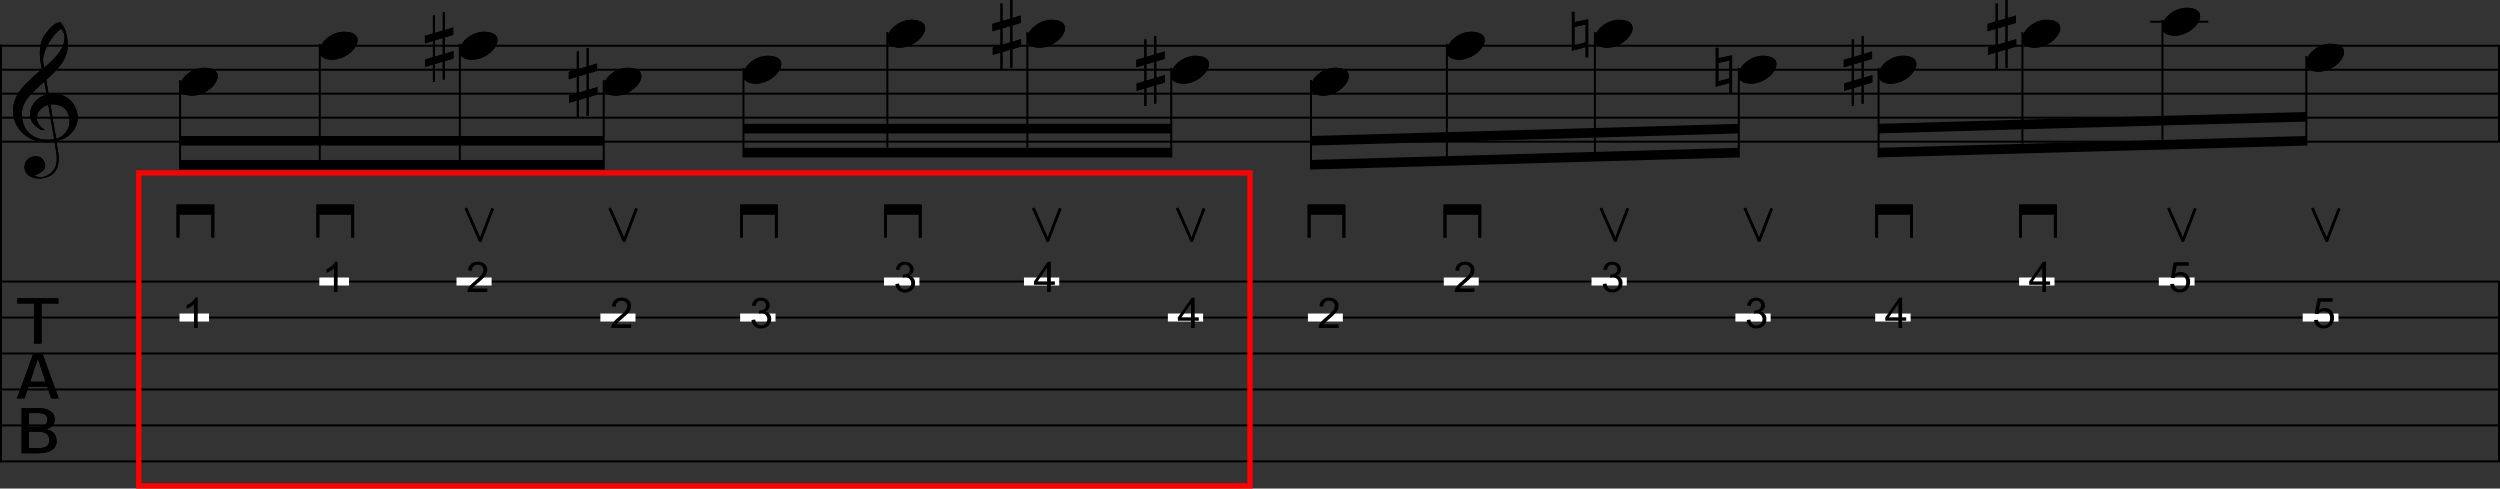 <?xml version="1.0" encoding="utf-8"?>
<!-- Generator: Adobe Illustrator 15.1.0, SVG Export Plug-In . SVG Version: 6.00 Build 0)  -->
<!DOCTYPE svg PUBLIC "-//W3C//DTD SVG 1.1//EN" "http://www.w3.org/Graphics/SVG/1.1/DTD/svg11.dtd">
<svg version="1.1" id="Ebene_1" xmlns="http://www.w3.org/2000/svg" xmlns:xlink="http://www.w3.org/1999/xlink" x="0px" y="0px"
	 width="469.125px" height="91.677px" viewBox="0 0 469.125 91.677" enable-background="new 0 0 469.125 91.677"
	 xml:space="preserve">
<rect x="0" y="0" width="469.125" height="91.677" fill="#333333" stroke="none"/>
<line fill="none" stroke="#000000" stroke-width="0.375" stroke-linecap="square" stroke-linejoin="bevel" stroke-miterlimit="10" x1="0.562" y1="8.581" x2="468.562" y2="8.581"/>
<line fill="none" stroke="#000000" stroke-width="0.375" stroke-linecap="square" stroke-linejoin="bevel" stroke-miterlimit="10" x1="0.562" y1="13.081" x2="468.562" y2="13.081"/>
<line fill="none" stroke="#000000" stroke-width="0.375" stroke-linecap="square" stroke-linejoin="bevel" stroke-miterlimit="10" x1="0.562" y1="17.581" x2="468.562" y2="17.581"/>
<line fill="none" stroke="#000000" stroke-width="0.375" stroke-linecap="square" stroke-linejoin="bevel" stroke-miterlimit="10" x1="0.562" y1="22.081" x2="468.562" y2="22.081"/>
<line fill="none" stroke="#000000" stroke-width="0.375" stroke-linecap="square" stroke-linejoin="bevel" stroke-miterlimit="10" x1="0.562" y1="26.581" x2="468.562" y2="26.581"/>
<line fill="none" stroke="#000000" stroke-width="0.375" stroke-linecap="square" stroke-linejoin="bevel" stroke-miterlimit="10" x1="0.188" y1="8.581" x2="0.188" y2="26.581"/>
<line fill="none" stroke="#000000" stroke-width="0.375" stroke-linecap="square" stroke-linejoin="bevel" stroke-miterlimit="10" x1="468.938" y1="8.581" x2="468.938" y2="26.581"/>
<path d="M8.929,26.213c-2.036,0.102-4-1.148-4.507-2.937c-0.599-1.55-0.423-3.333,0.657-4.684c0.892-1.225,2.085-2.235,3.222-3.27
	c0.147,0.811,0.292,1.623,0.439,2.435c-2.393,0.563-4.003,3.402-2.572,5.365c0.426,0.55,1.581,1.6,2.212,1.176
	c-0.882-0.492-1.603-1.338-1.447-2.323c-0.066-0.924,1.096-2.096,2.121-2.303c0.352,2.065,0.754,4.373,1.104,6.438
	C9.753,26.182,9.34,26.213,8.929,26.213z M13.048,22.472c0.171,1.434-0.843,3.111-2.463,3.57c-0.109-0.572-0.138-0.728-0.21-1.062
	c-0.386-1.771-0.595-3.591-0.893-5.387c1.3-0.121,2.766,0.392,3.218,1.573C12.895,21.583,12.974,22.029,13.048,22.472z
	 M12.598,18.327c-0.986-0.652-2.28-0.823-3.467-0.637c-0.153-0.903-0.307-1.806-0.459-2.709c1.881-1.677,3.925-3.623,4.033-6.148
	c0.047-1.607-0.221-3.363-1.344-4.668C10,4.257,9.042,5.716,8.32,6.625c-1.191,1.922-0.914,4.26-0.456,6.333
	c-0.647,0.686-1.543,1.255-2.182,1.968c-1.885,1.663-3.527,3.909-3.204,6.392c0.146,2.401,2.071,4.633,4.696,5.203
	c0.996,0.227,2.05,0.249,3.06,0.07c0.175,1.621,0.822,3.333,0.074,4.906c-0.561,1.151-2.23,2.163-3.466,1.578
	c-0.48-0.227-0.091-0.036-0.383-0.181c0.856-0.186,1.6-0.746,1.809-1.127c0.67-1.054-0.32-2.621-1.724-2.418
	c-1.81,0.034-2.552,2.262-1.389,3.373c1.078,1.095,3.066,0.945,4.344,0.229c1.45-0.849,1.632-2.551,1.466-4.004
	c-0.056-0.488-0.322-1.922-0.355-2.438c0.557-0.179,0.167-0.042,0.954-0.324c2.127-0.758,3.485-3.066,2.875-5.128
	C14.186,20,13.604,18.959,12.598,18.327z M12.078,6.705c0.244,2.25-1.616,4.072-3.262,5.545c-0.749,0.646-0.124,0.107-0.515,0.428
	c-0.082-0.345-0.238-1.247-0.224-1.52c0.104-1.939,1.855-4.743,3.39-5.777C11.714,5.797,11.917,5.83,12.078,6.705z"/>
<path d="M8.929,26.213c-2.036,0.102-4-1.148-4.507-2.937c-0.599-1.55-0.423-3.333,0.657-4.684c0.892-1.225,2.085-2.235,3.222-3.27
	c0.147,0.811,0.292,1.623,0.439,2.435c-2.393,0.563-4.003,3.402-2.572,5.365c0.426,0.55,1.581,1.6,2.212,1.176
	c-0.882-0.492-1.603-1.338-1.447-2.323c-0.066-0.924,1.096-2.096,2.121-2.303c0.352,2.065,0.754,4.373,1.104,6.438
	C9.753,26.182,9.34,26.213,8.929,26.213z M13.048,22.472c0.171,1.434-0.843,3.111-2.463,3.57c-0.109-0.572-0.138-0.728-0.21-1.062
	c-0.386-1.771-0.595-3.591-0.893-5.387c1.3-0.121,2.766,0.392,3.218,1.573C12.895,21.583,12.974,22.029,13.048,22.472z
	 M12.598,18.327c-0.986-0.652-2.28-0.823-3.467-0.637c-0.153-0.903-0.307-1.806-0.459-2.709c1.881-1.677,3.925-3.623,4.033-6.148
	c0.047-1.607-0.221-3.363-1.344-4.668C10,4.257,9.042,5.716,8.32,6.625c-1.191,1.922-0.914,4.26-0.456,6.333
	c-0.647,0.686-1.543,1.255-2.182,1.968c-1.885,1.663-3.527,3.909-3.204,6.392c0.146,2.401,2.071,4.633,4.696,5.203
	c0.996,0.227,2.05,0.249,3.06,0.07c0.175,1.621,0.822,3.333,0.074,4.906c-0.561,1.151-2.23,2.163-3.466,1.578
	c-0.48-0.227-0.091-0.036-0.383-0.181c0.856-0.186,1.6-0.746,1.809-1.127c0.67-1.054-0.32-2.621-1.724-2.418
	c-1.81,0.034-2.552,2.262-1.389,3.373c1.078,1.095,3.066,0.945,4.344,0.229c1.45-0.849,1.632-2.551,1.466-4.004
	c-0.056-0.488-0.322-1.922-0.355-2.438c0.557-0.179,0.167-0.042,0.954-0.324c2.127-0.758,3.485-3.066,2.875-5.128
	C14.186,20,13.604,18.959,12.598,18.327z M12.078,6.705c0.244,2.25-1.616,4.072-3.262,5.545c-0.749,0.646-0.124,0.107-0.515,0.428
	c-0.082-0.345-0.238-1.247-0.224-1.52c0.104-1.939,1.855-4.743,3.39-5.777C11.714,5.797,11.917,5.83,12.078,6.705z"/>
<line fill="none" stroke="#000000" stroke-width="0.375" stroke-linecap="square" stroke-linejoin="bevel" stroke-miterlimit="10" x1="403.688" y1="4.081" x2="414.188" y2="4.081"/>
<path d="M38.308,12.706c4.978,0.063,1.778,5.094-2.073,5.25C31.429,18.011,34.282,12.74,38.308,12.706z"/>
<path d="M38.308,12.706c4.978,0.063,1.778,5.094-2.073,5.25C31.429,18.011,34.282,12.74,38.308,12.706z"/>
<path d="M64.558,5.956c4.978,0.063,1.778,5.094-2.073,5.25C57.679,11.261,60.532,5.99,64.558,5.956z"/>
<path d="M64.558,5.956c4.978,0.063,1.778,5.094-2.073,5.25C57.679,11.261,60.532,5.99,64.558,5.956z"/>
<path d="M81.625,10.619V7.561l1.459-0.432v3.059L81.625,10.619z M85.105,9.59l-1.635,0.483V7.015l1.573-0.465V5.161L83.47,5.626
	V2.25h-0.386v3.49l-1.459,0.432V2.898h-0.387v3.388l-1.506,0.446v1.389l1.506-0.445v3.059l-1.444,0.427v1.389l1.444-0.427v3.257
	h0.387v-3.372l1.459-0.432v3.373h0.386v-3.486l1.635-0.483V9.59z"/>
<path d="M81.625,10.619V7.561l1.459-0.432v3.059L81.625,10.619z M85.105,9.59l-1.635,0.483V7.015l1.573-0.465V5.161L83.47,5.626
	V2.25h-0.386v3.49l-1.459,0.432V2.898h-0.387v3.388l-1.506,0.446v1.389l1.506-0.445v3.059l-1.444,0.427v1.389l1.444-0.427v3.257
	h0.387v-3.372l1.459-0.432v3.373h0.386v-3.486l1.635-0.483V9.59z"/>
<path d="M90.808,5.956c4.978,0.063,1.778,5.094-2.073,5.25C83.929,11.261,86.782,5.99,90.808,5.956z"/>
<path d="M90.808,5.956c4.978,0.063,1.778,5.094-2.073,5.25C83.929,11.261,86.782,5.99,90.808,5.956z"/>
<path d="M108.625,17.369v-3.058l1.459-0.432v3.059L108.625,17.369z M112.105,16.34l-1.635,0.483v-3.058l1.573-0.465v-1.389
	l-1.573,0.465V9h-0.386v3.49l-1.459,0.432V9.648h-0.387v3.388l-1.506,0.446v1.389l1.506-0.445v3.059l-1.444,0.427V19.3l1.444-0.427
	v3.257h0.387v-3.372l1.459-0.432v3.373h0.386v-3.486l1.635-0.483V16.34z"/>
<path d="M108.625,17.369v-3.058l1.459-0.432v3.059L108.625,17.369z M112.105,16.34l-1.635,0.483v-3.058l1.573-0.465v-1.389
	l-1.573,0.465V9h-0.386v3.49l-1.459,0.432V9.648h-0.387v3.388l-1.506,0.446v1.389l1.506-0.445v3.059l-1.444,0.427V19.3l1.444-0.427
	v3.257h0.387v-3.372l1.459-0.432v3.373h0.386v-3.486l1.635-0.483V16.34z"/>
<path d="M117.808,12.706c4.978,0.063,1.778,5.094-2.073,5.25C110.929,18.011,113.782,12.74,117.808,12.706z"/>
<path d="M117.808,12.706c4.978,0.063,1.778,5.094-2.073,5.25C110.929,18.011,113.782,12.74,117.808,12.706z"/>
<path d="M144.057,10.456c4.979,0.063,1.778,5.094-2.072,5.25C137.179,15.761,140.032,10.49,144.057,10.456z"/>
<path d="M144.057,10.456c4.979,0.063,1.778,5.094-2.072,5.25C137.179,15.761,140.032,10.49,144.057,10.456z"/>
<path d="M171.057,3.706c4.979,0.063,1.778,5.094-2.072,5.25C164.179,9.011,167.032,3.74,171.057,3.706z"/>
<path d="M171.057,3.706c4.979,0.063,1.778,5.094-2.072,5.25C164.179,9.011,167.032,3.74,171.057,3.706z"/>
<path d="M188.125,8.369V5.311l1.459-0.432v3.059L188.125,8.369z M191.605,7.34l-1.634,0.483V4.765l1.572-0.465V2.911l-1.572,0.465V0
	h-0.387v3.49l-1.459,0.432V0.648h-0.387v3.388l-1.506,0.446v1.389l1.506-0.445v3.059l-1.444,0.427V10.3l1.444-0.427v3.257h0.387
	V9.758l1.459-0.432v3.373h0.387V9.213l1.634-0.483V7.34z"/>
<path d="M188.125,8.369V5.311l1.459-0.432v3.059L188.125,8.369z M191.605,7.34l-1.634,0.483V4.765l1.572-0.465V2.911l-1.572,0.465V0
	h-0.387v3.49l-1.459,0.432V0.648h-0.387v3.388l-1.506,0.446v1.389l1.506-0.445v3.059l-1.444,0.427V10.3l1.444-0.427v3.257h0.387
	V9.758l1.459-0.432v3.373h0.387V9.213l1.634-0.483V7.34z"/>
<path d="M197.308,3.706c4.978,0.063,1.778,5.094-2.073,5.25C190.429,9.011,193.282,3.74,197.308,3.706z"/>
<path d="M197.308,3.706c4.978,0.063,1.778,5.094-2.073,5.25C190.429,9.011,193.282,3.74,197.308,3.706z"/>
<path d="M215.125,15.119v-3.058l1.459-0.432v3.059L215.125,15.119z M218.605,14.09l-1.634,0.483v-3.058l1.572-0.465V9.661
	l-1.572,0.465V6.75h-0.387v3.49l-1.459,0.432V7.398h-0.387v3.388l-1.506,0.446v1.389l1.506-0.445v3.059l-1.444,0.427v1.389
	l1.444-0.427v3.257h0.387v-3.372l1.459-0.432v3.373h0.387v-3.486l1.634-0.483V14.09z"/>
<path d="M215.125,15.119v-3.058l1.459-0.432v3.059L215.125,15.119z M218.605,14.09l-1.634,0.483v-3.058l1.572-0.465V9.661
	l-1.572,0.465V6.75h-0.387v3.49l-1.459,0.432V7.398h-0.387v3.388l-1.506,0.446v1.389l1.506-0.445v3.059l-1.444,0.427v1.389
	l1.444-0.427v3.257h0.387v-3.372l1.459-0.432v3.373h0.387v-3.486l1.634-0.483V14.09z"/>
<path d="M224.308,10.456c4.979,0.063,1.778,5.094-2.073,5.25C217.429,15.761,220.282,10.49,224.308,10.456z"/>
<path d="M224.308,10.456c4.979,0.063,1.778,5.094-2.073,5.25C217.429,15.761,220.282,10.49,224.308,10.456z"/>
<path d="M250.558,12.706c4.979,0.063,1.777,5.094-2.073,5.25C243.68,18.011,246.532,12.74,250.558,12.706z"/>
<path d="M250.558,12.706c4.979,0.063,1.777,5.094-2.073,5.25C243.68,18.011,246.532,12.74,250.558,12.706z"/>
<path d="M276.058,5.956c4.979,0.063,1.777,5.094-2.073,5.25C269.18,11.261,272.032,5.99,276.058,5.956z"/>
<path d="M276.058,5.956c4.979,0.063,1.777,5.094-2.073,5.25C269.18,11.261,272.032,5.99,276.058,5.956z"/>
<path d="M295.453,8.501V5.048l2.083-0.449v3.348L295.453,8.501z M298.027,4.091V3.608l-2.574,0.554V2.229h-0.492v6.403v0.546v0.339
	l2.575-0.684v1.917h0.491V4.091z"/>
<path d="M295.453,8.501V5.048l2.083-0.449v3.348L295.453,8.501z M298.027,4.091V3.608l-2.574,0.554V2.229h-0.492v6.403v0.546v0.339
	l2.575-0.684v1.917h0.491V4.091z"/>
<path d="M303.808,3.706c4.979,0.063,1.777,5.094-2.073,5.25C296.93,9.011,299.782,3.74,303.808,3.706z"/>
<path d="M303.808,3.706c4.979,0.063,1.777,5.094-2.073,5.25C296.93,9.011,299.782,3.74,303.808,3.706z"/>
<path d="M322.453,15.251v-3.453l2.083-0.449v3.348L322.453,15.251z M325.027,10.841v-0.482l-2.574,0.554V8.979h-0.492v6.403v0.546
	v0.339l2.575-0.684v1.917h0.491V10.841z"/>
<path d="M322.453,15.251v-3.453l2.083-0.449v3.348L322.453,15.251z M325.027,10.841v-0.482l-2.574,0.554V8.979h-0.492v6.403v0.546
	v0.339l2.575-0.684v1.917h0.491V10.841z"/>
<path d="M330.808,10.456c4.979,0.063,1.777,5.094-2.073,5.25C323.93,15.761,326.782,10.49,330.808,10.456z"/>
<path d="M330.808,10.456c4.979,0.063,1.777,5.094-2.073,5.25C323.93,15.761,326.782,10.49,330.808,10.456z"/>
<path d="M347.875,15.119v-3.058l1.459-0.432v3.059L347.875,15.119z M351.355,14.09l-1.635,0.483v-3.058l1.572-0.465V9.661
	l-1.572,0.465V6.75h-0.387v3.49l-1.459,0.432V7.398h-0.387v3.388l-1.507,0.446v1.389l1.507-0.445v3.059l-1.444,0.427v1.389
	l1.444-0.427v3.257h0.387v-3.372l1.459-0.432v3.373h0.387v-3.486l1.635-0.483V14.09z"/>
<path d="M347.875,15.119v-3.058l1.459-0.432v3.059L347.875,15.119z M351.355,14.09l-1.635,0.483v-3.058l1.572-0.465V9.661
	l-1.572,0.465V6.75h-0.387v3.49l-1.459,0.432V7.398h-0.387v3.388l-1.507,0.446v1.389l1.507-0.445v3.059l-1.444,0.427v1.389
	l1.444-0.427v3.257h0.387v-3.372l1.459-0.432v3.373h0.387v-3.486l1.635-0.483V14.09z"/>
<path d="M357.058,10.456c4.979,0.063,1.777,5.094-2.073,5.25C350.18,15.761,353.032,10.49,357.058,10.456z"/>
<path d="M357.058,10.456c4.979,0.063,1.777,5.094-2.073,5.25C350.18,15.761,353.032,10.49,357.058,10.456z"/>
<path d="M374.875,8.369V5.311l1.459-0.432v3.059L374.875,8.369z M378.355,7.34l-1.635,0.483V4.765l1.572-0.465V2.911l-1.572,0.465V0
	h-0.387v3.49l-1.459,0.432V0.648h-0.387v3.388l-1.507,0.446v1.389l1.507-0.445v3.059l-1.444,0.427V10.3l1.444-0.427v3.257h0.387
	V9.758l1.459-0.432v3.373h0.387V9.213l1.635-0.483V7.34z"/>
<path d="M374.875,8.369V5.311l1.459-0.432v3.059L374.875,8.369z M378.355,7.34l-1.635,0.483V4.765l1.572-0.465V2.911l-1.572,0.465V0
	h-0.387v3.49l-1.459,0.432V0.648h-0.387v3.388l-1.507,0.446v1.389l1.507-0.445v3.059l-1.444,0.427V10.3l1.444-0.427v3.257h0.387
	V9.758l1.459-0.432v3.373h0.387V9.213l1.635-0.483V7.34z"/>
<path d="M384.058,3.706c4.979,0.063,1.777,5.094-2.073,5.25C377.18,9.011,380.032,3.74,384.058,3.706z"/>
<path d="M384.058,3.706c4.979,0.063,1.777,5.094-2.073,5.25C377.18,9.011,380.032,3.74,384.058,3.706z"/>
<path d="M410.308,1.456c4.979,0.063,1.777,5.094-2.073,5.25C403.43,6.761,406.282,1.49,410.308,1.456z"/>
<path d="M410.308,1.456c4.979,0.063,1.777,5.094-2.073,5.25C403.43,6.761,406.282,1.49,410.308,1.456z"/>
<path d="M437.308,8.206c4.978,0.063,1.777,5.094-2.073,5.25C430.43,13.511,433.282,8.24,437.308,8.206z"/>
<path d="M437.308,8.206c4.978,0.063,1.777,5.094-2.073,5.25C430.43,13.511,433.282,8.24,437.308,8.206z"/>
<rect x="33.6" y="15.016" width="0.375" height="16.8"/>
<rect x="59.82" y="8.236" width="0.375" height="21.78"/>
<rect x="86.1" y="8.236" width="0.375" height="21.78"/>
<rect x="113.1" y="15.016" width="0.375" height="16.8"/>
<rect x="33.788" y="30.016" width="79.5" height="1.8"/>
<rect x="33.788" y="30.016" fill="none" stroke="#000000" stroke-width="0" stroke-linecap="square" stroke-linejoin="bevel" stroke-miterlimit="10" width="79.5" height="1.8"/>
<rect x="33.788" y="25.516" width="26.22" height="1.8"/>
<rect x="33.788" y="25.516" fill="none" stroke="#000000" stroke-width="0" stroke-linecap="square" stroke-linejoin="bevel" stroke-miterlimit="10" width="26.22" height="1.8"/>
<rect x="60.007" y="25.516" width="26.28" height="1.8"/>
<rect x="60.007" y="25.516" fill="none" stroke="#000000" stroke-width="0" stroke-linecap="square" stroke-linejoin="bevel" stroke-miterlimit="10" width="26.28" height="1.8"/>
<rect x="86.288" y="25.516" width="27" height="1.8"/>
<rect x="86.288" y="25.516" fill="none" stroke="#000000" stroke-width="0" stroke-linecap="square" stroke-linejoin="bevel" stroke-miterlimit="10" width="27" height="1.8"/>
<rect x="139.32" y="12.736" width="0.375" height="16.8"/>
<rect x="166.32" y="6.016" width="0.375" height="21.72"/>
<rect x="192.6" y="6.016" width="0.375" height="21.72"/>
<rect x="219.6" y="12.736" width="0.375" height="16.8"/>
<rect x="139.507" y="27.736" width="80.28" height="1.8"/>
<rect x="139.507" y="27.736" fill="none" stroke="#000000" stroke-width="0" stroke-linecap="square" stroke-linejoin="bevel" stroke-miterlimit="10" width="80.28" height="1.8"/>
<rect x="139.507" y="23.236" width="27" height="1.8"/>
<rect x="139.507" y="23.236" fill="none" stroke="#000000" stroke-width="0" stroke-linecap="square" stroke-linejoin="bevel" stroke-miterlimit="10" width="27" height="1.8"/>
<rect x="166.507" y="23.236" width="26.28" height="1.8"/>
<rect x="166.507" y="23.236" fill="none" stroke="#000000" stroke-width="0" stroke-linecap="square" stroke-linejoin="bevel" stroke-miterlimit="10" width="26.28" height="1.8"/>
<rect x="192.788" y="23.236" width="27" height="1.8"/>
<rect x="192.788" y="23.236" fill="none" stroke="#000000" stroke-width="0" stroke-linecap="square" stroke-linejoin="bevel" stroke-miterlimit="10" width="27" height="1.8"/>
<rect x="245.82" y="15.016" width="0.375" height="16.8"/>
<rect x="271.32" y="8.236" width="0.375" height="21.06"/>
<rect x="299.1" y="6.016" width="0.375" height="22.5"/>
<rect x="326.1" y="12.736" width="0.375" height="16.8"/>
<polygon points="246.008,30.016 326.287,27.736 326.287,29.536 246.008,31.815 "/>
<polygon fill="none" stroke="#000000" stroke-width="0" stroke-linecap="square" stroke-linejoin="bevel" stroke-miterlimit="10" points="
	246.008,30.016 326.287,27.736 326.287,29.536 246.008,31.815 "/>
<polygon points="246.008,25.516 271.508,24.795 271.508,26.596 246.008,27.315 "/>
<polygon fill="none" stroke="#000000" stroke-width="0" stroke-linecap="square" stroke-linejoin="bevel" stroke-miterlimit="10" points="
	246.008,25.516 271.508,24.795 271.508,26.596 246.008,27.315 "/>
<polygon points="271.508,24.795 299.287,24.016 299.287,25.815 271.508,26.596 "/>
<polygon fill="none" stroke="#000000" stroke-width="0" stroke-linecap="square" stroke-linejoin="bevel" stroke-miterlimit="10" points="
	271.508,24.795 299.287,24.016 299.287,25.815 271.508,26.596 "/>
<polygon points="299.287,24.016 326.287,23.236 326.287,25.036 299.287,25.815 "/>
<polygon fill="none" stroke="#000000" stroke-width="0" stroke-linecap="square" stroke-linejoin="bevel" stroke-miterlimit="10" points="
	299.287,24.016 326.287,23.236 326.287,25.036 299.287,25.815 "/>
<rect x="352.32" y="12.736" width="0.375" height="16.8"/>
<rect x="379.32" y="6.016" width="0.375" height="20.94"/>
<rect x="405.6" y="3.736" width="0.375" height="22.5"/>
<rect x="432.6" y="10.516" width="0.375" height="16.8"/>
<polygon points="352.508,27.736 432.787,25.516 432.787,27.315 352.508,29.536 "/>
<polygon fill="none" stroke="#000000" stroke-width="0" stroke-linecap="square" stroke-linejoin="bevel" stroke-miterlimit="10" points="
	352.508,27.736 432.787,25.516 432.787,27.315 352.508,29.536 "/>
<polygon points="352.508,23.236 379.508,22.456 379.508,24.255 352.508,25.036 "/>
<polygon fill="none" stroke="#000000" stroke-width="0" stroke-linecap="square" stroke-linejoin="bevel" stroke-miterlimit="10" points="
	352.508,23.236 379.508,22.456 379.508,24.255 352.508,25.036 "/>
<polygon points="379.508,22.456 405.787,21.736 405.787,23.536 379.508,24.255 "/>
<polygon fill="none" stroke="#000000" stroke-width="0" stroke-linecap="square" stroke-linejoin="bevel" stroke-miterlimit="10" points="
	379.508,22.456 405.787,21.736 405.787,23.536 379.508,24.255 "/>
<polygon points="405.787,21.736 432.787,21.016 432.787,22.815 405.787,23.536 "/>
<polygon fill="none" stroke="#000000" stroke-width="0" stroke-linecap="square" stroke-linejoin="bevel" stroke-miterlimit="10" points="
	405.787,21.736 432.787,21.016 432.787,22.815 405.787,23.536 "/>
<line fill="none" stroke="#000000" stroke-width="0.375" stroke-linecap="square" stroke-linejoin="bevel" stroke-miterlimit="10" x1="0.562" y1="52.831" x2="468.562" y2="52.831"/>
<line fill="none" stroke="#000000" stroke-width="0.375" stroke-linecap="square" stroke-linejoin="bevel" stroke-miterlimit="10" x1="0.562" y1="59.581" x2="468.562" y2="59.581"/>
<line fill="none" stroke="#000000" stroke-width="0.375" stroke-linecap="square" stroke-linejoin="bevel" stroke-miterlimit="10" x1="0.562" y1="66.331" x2="468.562" y2="66.331"/>
<line fill="none" stroke="#000000" stroke-width="0.375" stroke-linecap="square" stroke-linejoin="bevel" stroke-miterlimit="10" x1="0.562" y1="73.081" x2="468.562" y2="73.081"/>
<line fill="none" stroke="#000000" stroke-width="0.375" stroke-linecap="square" stroke-linejoin="bevel" stroke-miterlimit="10" x1="0.562" y1="79.831" x2="468.562" y2="79.831"/>
<line fill="none" stroke="#000000" stroke-width="0.375" stroke-linecap="square" stroke-linejoin="bevel" stroke-miterlimit="10" x1="0.562" y1="86.581" x2="468.562" y2="86.581"/>
<line fill="none" stroke="#000000" stroke-width="0.375" stroke-linecap="square" stroke-linejoin="bevel" stroke-miterlimit="10" x1="0.188" y1="52.831" x2="0.188" y2="86.581"/>
<line fill="none" stroke="#000000" stroke-width="0.375" stroke-linecap="square" stroke-linejoin="bevel" stroke-miterlimit="10" x1="468.938" y1="52.831" x2="468.938" y2="86.581"/>
<path d="M4.058,76.569h2.988c1.032,0,1.828,0.188,2.386,0.562c0.559,0.374,0.838,0.904,0.838,1.591c0,0.52-0.148,0.928-0.447,1.228
	c-0.293,0.299-0.734,0.486-1.325,0.562c0.663,0.083,1.181,0.322,1.554,0.716c0.378,0.391,0.566,0.888,0.566,1.494
	c0,0.77-0.3,1.351-0.899,1.744c-0.6,0.391-1.492,0.586-2.677,0.586H4.055L4.058,76.569 M5.43,77.512v2.556h1.588
	c0.658,0,1.133-0.105,1.426-0.318c0.297-0.212,0.447-0.555,0.447-1.028c0-0.429-0.147-0.737-0.439-0.926
	c-0.289-0.189-0.767-0.284-1.434-0.284L5.43,77.512 M5.43,81v3.106h1.616c0.793,0,1.358-0.116,1.697-0.347
	c0.338-0.234,0.506-0.619,0.506-1.152c0-0.554-0.177-0.959-0.534-1.217C8.358,81.129,7.802,81,7.045,81H5.43 M6.275,66.275h1.657
	l3.089,8.481H9.608l-0.743-2.21H5.33l-0.729,2.21H3.188L6.275,66.275z M7.1,67.286l-1.44,4.342H8.54L7.1,67.286 M3.253,55.981h7.699
	v0.965H7.795v7.517H6.423v-7.517h-3.17V55.981"/>
<path d="M4.058,76.569h2.988c1.032,0,1.828,0.188,2.386,0.562c0.559,0.374,0.838,0.904,0.838,1.591c0,0.52-0.148,0.928-0.447,1.228
	c-0.293,0.299-0.734,0.486-1.325,0.562c0.663,0.083,1.181,0.322,1.554,0.716c0.378,0.391,0.566,0.888,0.566,1.494
	c0,0.77-0.3,1.351-0.899,1.744c-0.6,0.391-1.492,0.586-2.677,0.586H4.055L4.058,76.569 M5.43,77.512v2.556h1.588
	c0.658,0,1.133-0.105,1.426-0.318c0.297-0.212,0.447-0.555,0.447-1.028c0-0.429-0.147-0.737-0.439-0.926
	c-0.289-0.189-0.767-0.284-1.434-0.284L5.43,77.512 M5.43,81v3.106h1.616c0.793,0,1.358-0.116,1.697-0.347
	c0.338-0.234,0.506-0.619,0.506-1.152c0-0.554-0.177-0.959-0.534-1.217C8.358,81.129,7.802,81,7.045,81H5.43 M6.275,66.275h1.657
	l3.089,8.481H9.608l-0.743-2.21H5.33l-0.729,2.21H3.188L6.275,66.275z M7.1,67.286l-1.44,4.342H8.54L7.1,67.286 M3.253,55.981h7.699
	v0.965H7.795v7.517H6.423v-7.517h-3.17V55.981"/>
<rect x="33.688" y="58.836" fill="#FFFFFF" width="5.535" height="1.5"/>
<path fill-rule="evenodd" clip-rule="evenodd" d="M37.104,61.544h-0.696v-4.436c-0.167,0.16-0.387,0.319-0.659,0.479
	c-0.272,0.16-0.517,0.279-0.733,0.359v-0.672c0.389-0.184,0.729-0.405,1.021-0.666c0.291-0.26,0.498-0.513,0.619-0.758h0.448V61.544
	z"/>
<polygon points="33.133,38.385 33.133,39.495 33.133,39.71 33.133,44.58 33.669,44.58 33.669,40.257 39.665,40.257 39.665,44.58 
	40.204,44.58 40.204,39.71 40.204,39.495 40.204,38.385 "/>
<polygon points="33.133,38.385 33.133,39.495 33.133,39.71 33.133,44.58 33.669,44.58 33.669,40.257 39.665,40.257 39.665,44.58 
	40.204,44.58 40.204,39.71 40.204,39.495 40.204,38.385 "/>
<rect x="59.923" y="52.075" fill="#FFFFFF" width="5.565" height="1.5"/>
<path fill-rule="evenodd" clip-rule="evenodd" d="M63.354,54.794h-0.696v-4.436c-0.167,0.16-0.387,0.319-0.66,0.479
	c-0.272,0.16-0.516,0.279-0.732,0.359v-0.672c0.389-0.184,0.729-0.405,1.021-0.666c0.291-0.26,0.498-0.513,0.619-0.758h0.448V54.794
	z"/>
<polygon points="59.383,38.385 59.383,39.495 59.383,39.71 59.383,44.58 59.919,44.58 59.919,40.257 65.915,40.257 65.915,44.58 
	66.454,44.58 66.454,39.71 66.454,39.495 66.454,38.385 "/>
<polygon points="59.383,38.385 59.383,39.495 59.383,39.71 59.383,44.58 59.919,44.58 59.919,40.257 65.915,40.257 65.915,44.58 
	66.454,44.58 66.454,39.71 66.454,39.495 66.454,38.385 "/>
<rect x="85.664" y="52.075" fill="#FFFFFF" width="6.585" height="1.5"/>
<path fill-rule="evenodd" clip-rule="evenodd" d="M91.444,54.125v0.669h-3.748c-0.005-0.167,0.022-0.329,0.081-0.483
	c0.096-0.255,0.249-0.506,0.458-0.754s0.514-0.533,0.911-0.858c0.616-0.505,1.033-0.905,1.249-1.2
	c0.217-0.296,0.325-0.575,0.325-0.838c0-0.275-0.099-0.509-0.296-0.698s-0.455-0.284-0.771-0.284c-0.335,0-0.604,0.101-0.805,0.302
	s-0.303,0.479-0.305,0.835l-0.716-0.073c0.049-0.534,0.233-0.94,0.553-1.22s0.749-0.42,1.288-0.42c0.544,0,0.975,0.15,1.292,0.453
	c0.317,0.301,0.476,0.675,0.476,1.121c0,0.227-0.046,0.449-0.139,0.669c-0.093,0.219-0.247,0.45-0.462,0.692
	s-0.573,0.574-1.073,0.998c-0.417,0.35-0.686,0.588-0.804,0.713S88.74,54,88.663,54.125H91.444z"/>
<polygon points="87.188,39.151 87.631,38.956 90.102,44.559 92.221,39.035 92.674,39.209 90.313,45.363 89.925,45.363 "/>
<polygon points="87.188,39.151 87.631,38.956 90.102,44.559 92.221,39.035 92.674,39.209 90.313,45.363 89.925,45.363 "/>
<rect x="112.664" y="58.836" fill="#FFFFFF" width="6.585" height="1.5"/>
<path fill-rule="evenodd" clip-rule="evenodd" d="M118.444,60.875v0.669h-3.748c-0.005-0.167,0.022-0.329,0.081-0.483
	c0.096-0.255,0.249-0.506,0.458-0.754s0.514-0.533,0.911-0.858c0.616-0.505,1.033-0.905,1.249-1.2
	c0.217-0.296,0.325-0.575,0.325-0.838c0-0.275-0.099-0.509-0.296-0.698s-0.455-0.284-0.771-0.284c-0.335,0-0.604,0.101-0.805,0.302
	s-0.303,0.479-0.305,0.835l-0.716-0.073c0.049-0.534,0.233-0.94,0.553-1.22s0.749-0.42,1.288-0.42c0.544,0,0.975,0.15,1.292,0.453
	c0.317,0.301,0.476,0.675,0.476,1.121c0,0.227-0.046,0.449-0.139,0.669c-0.093,0.219-0.247,0.45-0.462,0.692
	s-0.573,0.574-1.073,0.998c-0.417,0.35-0.686,0.588-0.804,0.713s-0.217,0.251-0.294,0.377H118.444z"/>
<polygon points="114.188,39.151 114.631,38.956 117.102,44.559 119.221,39.035 119.674,39.209 117.313,45.363 116.925,45.363 "/>
<polygon points="114.188,39.151 114.631,38.956 117.102,44.559 119.221,39.035 119.674,39.209 117.313,45.363 116.925,45.363 "/>
<rect x="138.883" y="58.836" fill="#FFFFFF" width="6.645" height="1.5"/>
<path fill-rule="evenodd" clip-rule="evenodd" d="M141.009,60.047l0.696-0.092c0.08,0.395,0.216,0.678,0.408,0.853
	c0.192,0.174,0.426,0.261,0.702,0.261c0.328,0,0.604-0.113,0.83-0.34s0.338-0.508,0.338-0.844c0-0.319-0.104-0.583-0.313-0.791
	c-0.209-0.207-0.475-0.311-0.797-0.311c-0.131,0-0.295,0.025-0.491,0.077l0.078-0.611c0.046,0.005,0.083,0.008,0.112,0.008
	c0.297,0,0.563-0.077,0.801-0.231c0.237-0.155,0.355-0.394,0.355-0.716c0-0.255-0.086-0.467-0.259-0.634
	c-0.173-0.168-0.396-0.252-0.669-0.252c-0.271,0-0.497,0.085-0.677,0.256c-0.181,0.17-0.297,0.425-0.348,0.766l-0.696-0.124
	c0.085-0.467,0.279-0.828,0.58-1.085c0.302-0.256,0.677-0.385,1.125-0.385c0.31,0,0.594,0.066,0.854,0.199
	c0.261,0.133,0.459,0.314,0.598,0.543c0.138,0.23,0.207,0.474,0.207,0.731c0,0.245-0.066,0.468-0.197,0.669
	c-0.132,0.201-0.326,0.361-0.584,0.479c0.335,0.077,0.596,0.237,0.781,0.481s0.278,0.549,0.278,0.914
	c0,0.496-0.181,0.915-0.542,1.26c-0.361,0.344-0.817,0.516-1.369,0.516c-0.498,0-0.911-0.148-1.239-0.444
	C141.243,60.904,141.056,60.52,141.009,60.047z"/>
<polygon points="138.883,38.385 138.883,39.495 138.883,39.71 138.883,44.58 139.419,44.58 139.419,40.257 145.415,40.257 
	145.415,44.58 145.954,44.58 145.954,39.71 145.954,39.495 145.954,38.385 "/>
<polygon points="138.883,38.385 138.883,39.495 138.883,39.71 138.883,44.58 139.419,44.58 139.419,40.257 145.415,40.257 
	145.415,44.58 145.954,44.58 145.954,39.71 145.954,39.495 145.954,38.385 "/>
<rect x="165.883" y="52.075" fill="#FFFFFF" width="6.645" height="1.5"/>
<path fill-rule="evenodd" clip-rule="evenodd" d="M168.009,53.297l0.696-0.092c0.08,0.395,0.216,0.678,0.408,0.853
	c0.192,0.174,0.426,0.261,0.702,0.261c0.328,0,0.604-0.113,0.83-0.34s0.338-0.508,0.338-0.844c0-0.319-0.104-0.583-0.313-0.791
	c-0.209-0.207-0.475-0.311-0.797-0.311c-0.131,0-0.295,0.025-0.491,0.077l0.078-0.611c0.046,0.005,0.083,0.008,0.112,0.008
	c0.297,0,0.563-0.077,0.801-0.231c0.237-0.155,0.355-0.394,0.355-0.716c0-0.255-0.086-0.467-0.259-0.634
	c-0.173-0.168-0.396-0.252-0.669-0.252c-0.271,0-0.497,0.085-0.677,0.256c-0.181,0.17-0.297,0.425-0.348,0.766l-0.696-0.124
	c0.085-0.467,0.279-0.828,0.58-1.085c0.302-0.256,0.677-0.385,1.125-0.385c0.31,0,0.594,0.066,0.854,0.199
	c0.261,0.133,0.459,0.314,0.598,0.543c0.138,0.23,0.207,0.474,0.207,0.731c0,0.245-0.066,0.468-0.197,0.669
	c-0.132,0.201-0.326,0.361-0.584,0.479c0.335,0.077,0.596,0.237,0.781,0.481s0.278,0.549,0.278,0.914
	c0,0.496-0.181,0.915-0.542,1.26c-0.361,0.344-0.817,0.516-1.369,0.516c-0.498,0-0.911-0.148-1.239-0.444
	C168.243,54.154,168.056,53.77,168.009,53.297z"/>
<polygon points="165.883,38.385 165.883,39.495 165.883,39.71 165.883,44.58 166.419,44.58 166.419,40.257 172.415,40.257 
	172.415,44.58 172.954,44.58 172.954,39.71 172.954,39.495 172.954,38.385 "/>
<polygon points="165.883,38.385 165.883,39.495 165.883,39.71 165.883,44.58 166.419,44.58 166.419,40.257 172.415,40.257 
	172.415,44.58 172.954,44.58 172.954,39.71 172.954,39.495 172.954,38.385 "/>
<rect x="192.148" y="52.075" fill="#FFFFFF" width="6.615" height="1.5"/>
<path fill-rule="evenodd" clip-rule="evenodd" d="M196.487,52.799v-2.557l-1.775,2.557H196.487z M196.487,54.794v-1.357h-2.459
	v-0.638l2.587-3.674h0.568v3.674h0.766v0.638h-0.766v1.357H196.487z"/>
<polygon points="193.688,39.151 194.131,38.956 196.602,44.559 198.721,39.035 199.174,39.209 196.813,45.363 196.425,45.363 "/>
<polygon points="193.688,39.151 194.131,38.956 196.602,44.559 198.721,39.035 199.174,39.209 196.813,45.363 196.425,45.363 "/>
<rect x="219.148" y="58.836" fill="#FFFFFF" width="6.615" height="1.5"/>
<path fill-rule="evenodd" clip-rule="evenodd" d="M223.487,59.549v-2.557l-1.775,2.557H223.487z M223.487,61.544v-1.357h-2.459
	v-0.638l2.587-3.674h0.568v3.674h0.766v0.638h-0.766v1.357H223.487z"/>
<polygon points="220.688,39.151 221.131,38.956 223.602,44.559 225.721,39.035 226.174,39.209 223.813,45.363 223.425,45.363 "/>
<polygon points="220.688,39.151 221.131,38.956 223.602,44.559 225.721,39.035 226.174,39.209 223.813,45.363 223.425,45.363 "/>
<rect x="245.429" y="58.836" fill="#FFFFFF" width="6.555" height="1.5"/>
<path fill-rule="evenodd" clip-rule="evenodd" d="M251.193,60.875v0.669h-3.747c-0.005-0.167,0.021-0.329,0.081-0.483
	c0.096-0.255,0.248-0.506,0.458-0.754c0.211-0.248,0.514-0.533,0.911-0.858c0.616-0.505,1.032-0.905,1.249-1.2
	c0.217-0.296,0.325-0.575,0.325-0.838c0-0.275-0.099-0.509-0.296-0.698s-0.454-0.284-0.771-0.284c-0.335,0-0.604,0.101-0.805,0.302
	s-0.303,0.479-0.306,0.835l-0.715-0.073c0.049-0.534,0.233-0.94,0.553-1.22s0.749-0.42,1.288-0.42c0.544,0,0.975,0.15,1.291,0.453
	c0.317,0.301,0.476,0.675,0.476,1.121c0,0.227-0.046,0.449-0.139,0.669c-0.093,0.219-0.247,0.45-0.462,0.692
	c-0.216,0.242-0.573,0.574-1.073,0.998c-0.418,0.35-0.687,0.588-0.805,0.713s-0.217,0.251-0.294,0.377H251.193z"/>
<polygon points="245.383,38.385 245.383,39.495 245.383,39.71 245.383,44.58 245.919,44.58 245.919,40.257 251.915,40.257 
	251.915,44.58 252.454,44.58 252.454,39.71 252.454,39.495 252.454,38.385 "/>
<polygon points="245.383,38.385 245.383,39.495 245.383,39.71 245.383,44.58 245.919,44.58 245.919,40.257 251.915,40.257 
	251.915,44.58 252.454,44.58 252.454,39.71 252.454,39.495 252.454,38.385 "/>
<rect x="270.929" y="52.075" fill="#FFFFFF" width="6.555" height="1.5"/>
<path fill-rule="evenodd" clip-rule="evenodd" d="M276.693,54.125v0.669h-3.747c-0.005-0.167,0.021-0.329,0.081-0.483
	c0.096-0.255,0.248-0.506,0.458-0.754c0.211-0.248,0.514-0.533,0.911-0.858c0.616-0.505,1.032-0.905,1.249-1.2
	c0.217-0.296,0.325-0.575,0.325-0.838c0-0.275-0.099-0.509-0.296-0.698s-0.454-0.284-0.771-0.284c-0.335,0-0.604,0.101-0.805,0.302
	s-0.303,0.479-0.306,0.835l-0.715-0.073c0.049-0.534,0.233-0.94,0.553-1.22s0.749-0.42,1.288-0.42c0.544,0,0.975,0.15,1.291,0.453
	c0.317,0.301,0.476,0.675,0.476,1.121c0,0.227-0.046,0.449-0.139,0.669c-0.093,0.219-0.247,0.45-0.462,0.692
	c-0.216,0.242-0.573,0.574-1.073,0.998c-0.418,0.35-0.687,0.588-0.805,0.713s-0.217,0.251-0.294,0.377H276.693z"/>
<polygon points="270.883,38.385 270.883,39.495 270.883,39.71 270.883,44.58 271.419,44.58 271.419,40.257 277.415,40.257 
	277.415,44.58 277.954,44.58 277.954,39.71 277.954,39.495 277.954,38.385 "/>
<polygon points="270.883,38.385 270.883,39.495 270.883,39.71 270.883,44.58 271.419,44.58 271.419,40.257 277.415,40.257 
	277.415,44.58 277.954,44.58 277.954,39.71 277.954,39.495 277.954,38.385 "/>
<rect x="298.648" y="52.075" fill="#FFFFFF" width="6.615" height="1.5"/>
<path fill-rule="evenodd" clip-rule="evenodd" d="M300.759,53.297l0.696-0.092c0.08,0.395,0.216,0.678,0.408,0.853
	c0.192,0.174,0.426,0.261,0.702,0.261c0.327,0,0.604-0.113,0.829-0.34s0.339-0.508,0.339-0.844c0-0.319-0.104-0.583-0.313-0.791
	c-0.209-0.207-0.475-0.311-0.797-0.311c-0.132,0-0.295,0.025-0.491,0.077l0.077-0.611c0.047,0.005,0.084,0.008,0.112,0.008
	c0.297,0,0.563-0.077,0.801-0.231c0.237-0.155,0.355-0.394,0.355-0.716c0-0.255-0.086-0.467-0.259-0.634
	c-0.173-0.168-0.396-0.252-0.669-0.252c-0.271,0-0.496,0.085-0.677,0.256c-0.181,0.17-0.297,0.425-0.349,0.766l-0.695-0.124
	c0.085-0.467,0.278-0.828,0.58-1.085c0.302-0.256,0.677-0.385,1.125-0.385c0.31,0,0.595,0.066,0.854,0.199
	c0.261,0.133,0.46,0.314,0.598,0.543c0.138,0.23,0.207,0.474,0.207,0.731c0,0.245-0.066,0.468-0.197,0.669
	c-0.132,0.201-0.326,0.361-0.584,0.479c0.335,0.077,0.596,0.237,0.781,0.481s0.278,0.549,0.278,0.914
	c0,0.496-0.181,0.915-0.541,1.26c-0.361,0.344-0.817,0.516-1.369,0.516c-0.498,0-0.911-0.148-1.239-0.444
	C300.993,54.154,300.806,53.77,300.759,53.297z"/>
<polygon points="300.188,39.151 300.631,38.956 303.102,44.559 305.221,39.035 305.675,39.209 303.313,45.363 302.925,45.363 "/>
<polygon points="300.188,39.151 300.631,38.956 303.102,44.559 305.221,39.035 305.675,39.209 303.313,45.363 302.925,45.363 "/>
<rect x="325.648" y="58.836" fill="#FFFFFF" width="6.615" height="1.5"/>
<path fill-rule="evenodd" clip-rule="evenodd" d="M327.759,60.047l0.696-0.092c0.08,0.395,0.216,0.678,0.408,0.853
	c0.192,0.174,0.426,0.261,0.702,0.261c0.327,0,0.604-0.113,0.829-0.34s0.339-0.508,0.339-0.844c0-0.319-0.104-0.583-0.313-0.791
	c-0.209-0.207-0.475-0.311-0.797-0.311c-0.132,0-0.295,0.025-0.491,0.077l0.077-0.611c0.047,0.005,0.084,0.008,0.112,0.008
	c0.297,0,0.563-0.077,0.801-0.231c0.237-0.155,0.355-0.394,0.355-0.716c0-0.255-0.086-0.467-0.259-0.634
	c-0.173-0.168-0.396-0.252-0.669-0.252c-0.271,0-0.496,0.085-0.677,0.256c-0.181,0.17-0.297,0.425-0.349,0.766l-0.695-0.124
	c0.085-0.467,0.278-0.828,0.58-1.085c0.302-0.256,0.677-0.385,1.125-0.385c0.31,0,0.595,0.066,0.854,0.199
	c0.261,0.133,0.46,0.314,0.598,0.543c0.138,0.23,0.207,0.474,0.207,0.731c0,0.245-0.066,0.468-0.197,0.669
	c-0.132,0.201-0.326,0.361-0.584,0.479c0.335,0.077,0.596,0.237,0.781,0.481s0.278,0.549,0.278,0.914
	c0,0.496-0.181,0.915-0.541,1.26c-0.361,0.344-0.817,0.516-1.369,0.516c-0.498,0-0.911-0.148-1.239-0.444
	C327.993,60.904,327.806,60.52,327.759,60.047z"/>
<polygon points="327.188,39.151 327.631,38.956 330.102,44.559 332.221,39.035 332.675,39.209 330.313,45.363 329.925,45.363 "/>
<polygon points="327.188,39.151 327.631,38.956 330.102,44.559 332.221,39.035 332.675,39.209 330.313,45.363 329.925,45.363 "/>
<rect x="351.884" y="58.836" fill="#FFFFFF" width="6.645" height="1.5"/>
<path fill-rule="evenodd" clip-rule="evenodd" d="M356.236,59.549v-2.557l-1.774,2.557H356.236z M356.236,61.544v-1.357h-2.459
	v-0.638l2.587-3.674h0.568v3.674h0.766v0.638h-0.766v1.357H356.236z"/>
<polygon points="351.883,38.385 351.883,39.495 351.883,39.71 351.883,44.58 352.419,44.58 352.419,40.257 358.415,40.257 
	358.415,44.58 358.954,44.58 358.954,39.71 358.954,39.495 358.954,38.385 "/>
<polygon points="351.883,38.385 351.883,39.495 351.883,39.71 351.883,44.58 352.419,44.58 352.419,40.257 358.415,40.257 
	358.415,44.58 358.954,44.58 358.954,39.71 358.954,39.495 358.954,38.385 "/>
<rect x="378.884" y="52.075" fill="#FFFFFF" width="6.645" height="1.5"/>
<path fill-rule="evenodd" clip-rule="evenodd" d="M383.236,52.799v-2.557l-1.774,2.557H383.236z M383.236,54.794v-1.357h-2.459
	v-0.638l2.587-3.674h0.568v3.674h0.766v0.638h-0.766v1.357H383.236z"/>
<polygon points="378.883,38.385 378.883,39.495 378.883,39.71 378.883,44.58 379.419,44.58 379.419,40.257 385.415,40.257 
	385.415,44.58 385.954,44.58 385.954,39.71 385.954,39.495 385.954,38.385 "/>
<polygon points="378.883,38.385 378.883,39.495 378.883,39.71 378.883,44.58 379.419,44.58 379.419,40.257 385.415,40.257 
	385.415,44.58 385.954,44.58 385.954,39.71 385.954,39.495 385.954,38.385 "/>
<rect x="405.104" y="52.075" fill="#FFFFFF" width="6.705" height="1.5"/>
<path fill-rule="evenodd" clip-rule="evenodd" d="M407.226,53.309l0.73-0.062c0.055,0.356,0.18,0.624,0.377,0.803
	s0.436,0.269,0.714,0.269c0.335,0,0.618-0.126,0.851-0.379c0.232-0.252,0.348-0.588,0.348-1.006c0-0.396-0.111-0.71-0.334-0.939
	s-0.515-0.344-0.876-0.344c-0.225,0-0.427,0.051-0.607,0.152s-0.322,0.234-0.425,0.396l-0.654-0.085l0.55-2.912h2.819v0.665h-2.263
	l-0.306,1.523c0.341-0.236,0.697-0.355,1.071-0.355c0.495,0,0.913,0.172,1.253,0.515c0.341,0.343,0.511,0.784,0.511,1.322
	c0,0.513-0.149,0.956-0.449,1.331c-0.363,0.458-0.859,0.688-1.488,0.688c-0.516,0-0.937-0.145-1.263-0.434
	C407.458,54.169,407.271,53.787,407.226,53.309z"/>
<polygon points="406.688,39.151 407.131,38.956 409.602,44.559 411.721,39.035 412.175,39.209 409.813,45.363 409.425,45.363 "/>
<polygon points="406.688,39.151 407.131,38.956 409.602,44.559 411.721,39.035 412.175,39.209 409.813,45.363 409.425,45.363 "/>
<rect x="432.104" y="58.836" fill="#FFFFFF" width="6.705" height="1.5"/>
<path fill-rule="evenodd" clip-rule="evenodd" d="M434.226,60.059l0.73-0.062c0.055,0.356,0.18,0.624,0.377,0.803
	s0.436,0.269,0.714,0.269c0.335,0,0.618-0.126,0.851-0.379c0.232-0.252,0.348-0.588,0.348-1.006c0-0.396-0.111-0.71-0.334-0.939
	s-0.515-0.344-0.876-0.344c-0.225,0-0.427,0.051-0.607,0.152s-0.322,0.234-0.425,0.396l-0.654-0.085l0.55-2.912h2.819v0.665h-2.263
	l-0.306,1.523c0.341-0.236,0.697-0.355,1.071-0.355c0.495,0,0.913,0.172,1.253,0.515c0.341,0.343,0.511,0.784,0.511,1.322
	c0,0.513-0.149,0.956-0.449,1.331c-0.363,0.458-0.859,0.688-1.488,0.688c-0.516,0-0.937-0.145-1.263-0.434
	C434.458,60.919,434.271,60.537,434.226,60.059z"/>
<polygon points="433.688,39.151 434.131,38.956 436.602,44.559 438.721,39.035 439.175,39.209 436.813,45.363 436.425,45.363 "/>
<polygon points="433.688,39.151 434.131,38.956 436.602,44.559 438.721,39.035 439.175,39.209 436.813,45.363 436.425,45.363 "/>
<line fill="none" stroke="#000000" stroke-width="0.375" stroke-linecap="square" stroke-linejoin="bevel" stroke-miterlimit="10" x1="0.188" y1="8.581" x2="0.188" y2="86.581"/>
<rect x="26.038" y="32.456" fill="none" stroke="#FF0000" stroke-miterlimit="10" width="208.524" height="58.722"/>
</svg>
